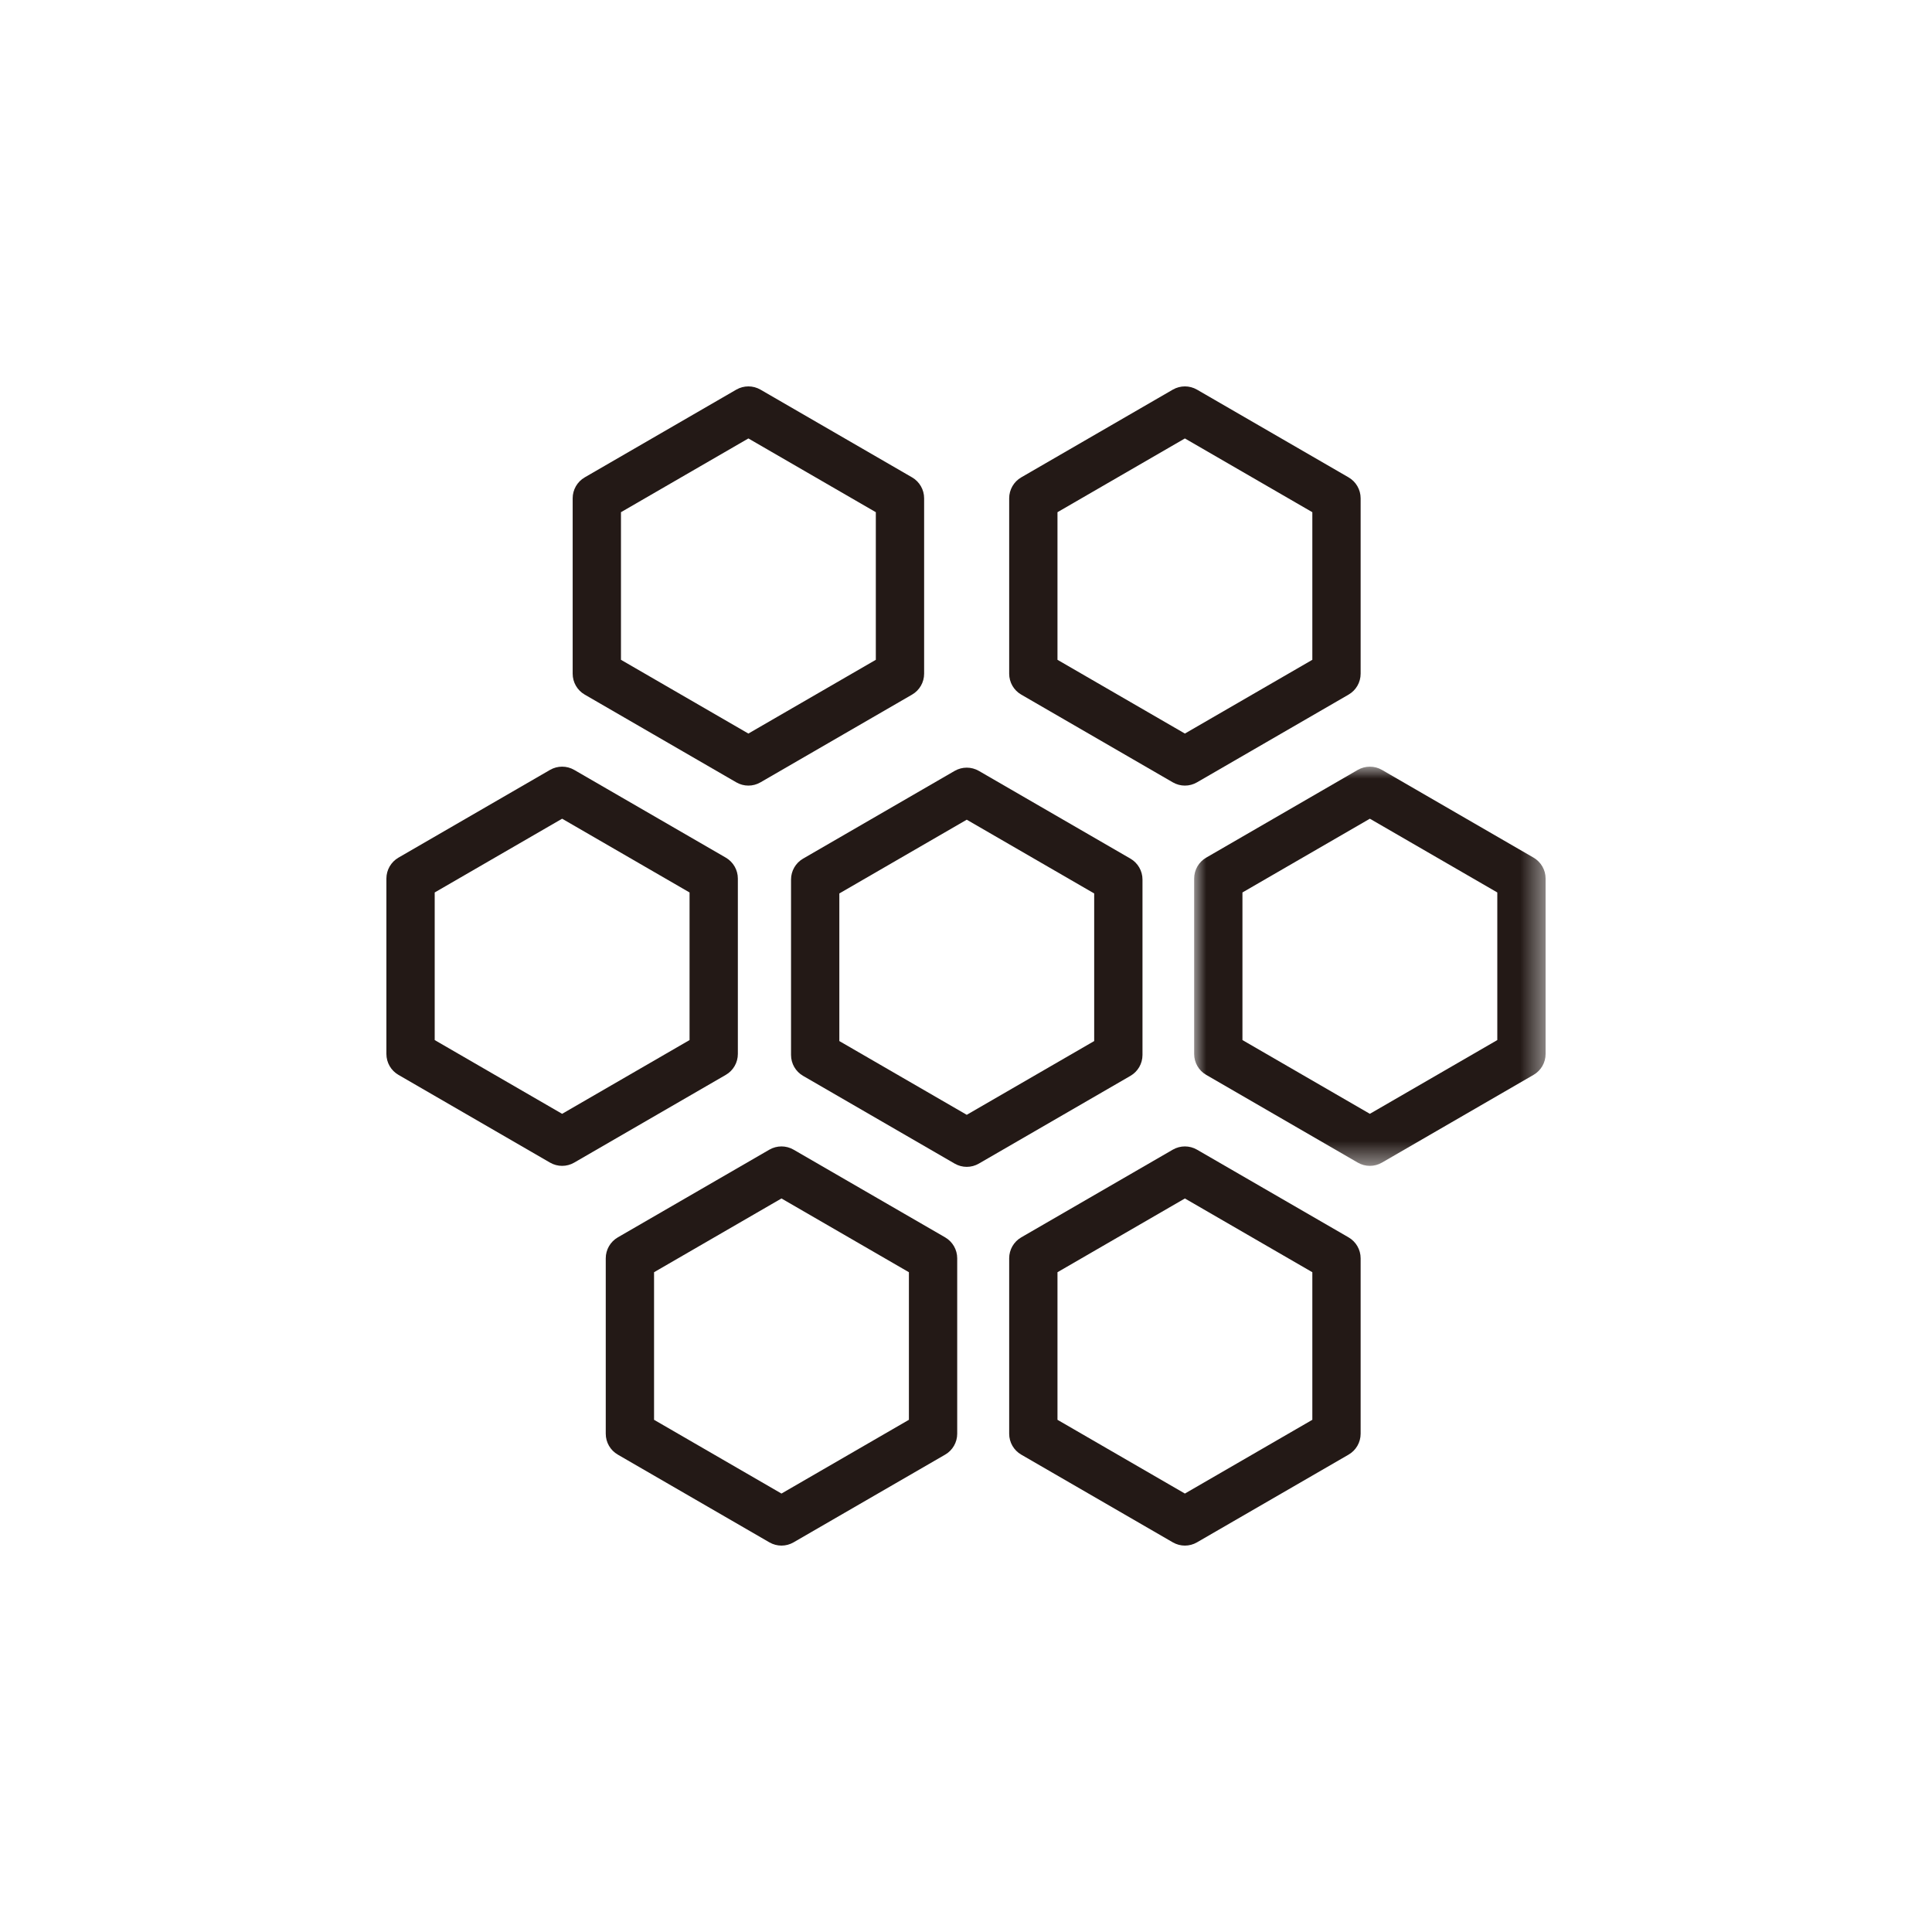 <?xml version="1.0" encoding="UTF-8"?>
<svg width="80px" height="80px" viewBox="0 0 80 80" version="1.1" xmlns="http://www.w3.org/2000/svg" xmlns:xlink="http://www.w3.org/1999/xlink">
    <title>icon_Honeycomb</title>
    <defs>
        <polygon id="path-1" points="0 0 14.553 0 14.553 16.53 0 16.53"></polygon>
    </defs>
    <g id="洗衣机P606FLW" stroke="none" stroke-width="1" fill="none" fill-rule="evenodd">
        <g id="洗衣机P606FLW-展开" transform="translate(-520, -1128)">
            <g id="编组-52" transform="translate(360, 844)">
                <g id="icon_Honeycomb" transform="translate(160, 284)">
                    <rect id="矩形" fill="#D8D8D8" opacity="0" x="0" y="0" width="80" height="80"></rect>
                    <g id="编组" transform="translate(16, 16)">
                        <path d="M18.755,27.108 L24.031,30.162 L29.308,27.108 L29.308,20.996 L24.031,17.942 L18.755,20.996 L18.755,27.108 Z M24.031,32.317 C23.859,32.317 23.686,32.272 23.53,32.182 L17.254,28.549 C16.945,28.371 16.755,28.041 16.755,27.684 L16.755,20.42 C16.755,20.063 16.945,19.733 17.254,19.554 L23.53,15.921 C23.841,15.742 24.222,15.742 24.532,15.921 L30.809,19.554 C31.117,19.733 31.308,20.063 31.308,20.42 L31.308,27.684 C31.308,28.041 31.117,28.371 30.809,28.549 L24.532,32.182 C24.377,32.272 24.204,32.317 24.031,32.317 L24.031,32.317 Z" id="Fill-1" fill="#231916"></path>
                        <path d="M27.788,42.791 L33.064,45.845 L38.341,42.791 L38.341,36.68 L33.064,33.626 L27.788,36.68 L27.788,42.791 Z M33.064,48 C32.892,48 32.719,47.955 32.563,47.865 L26.287,44.233 C25.978,44.055 25.788,43.725 25.788,43.368 L25.788,36.103 C25.788,35.746 25.978,35.416 26.287,35.237 L32.563,31.605 C32.874,31.426 33.255,31.426 33.565,31.605 L39.842,35.237 C40.15,35.416 40.341,35.746 40.341,36.103 L40.341,43.368 C40.341,43.725 40.15,44.055 39.842,44.233 L33.565,47.865 C33.41,47.955 33.237,48 33.064,48 L33.064,48 Z" id="Fill-3" fill="#231916"></path>
                        <path d="M11.083,42.791 L16.359,45.845 L21.636,42.791 L21.636,36.68 L16.359,33.626 L11.083,36.68 L11.083,42.791 Z M16.359,48 C16.187,48 16.014,47.955 15.858,47.865 L9.582,44.233 C9.273,44.055 9.083,43.725 9.083,43.368 L9.083,36.103 C9.083,35.746 9.273,35.416 9.582,35.237 L15.858,31.605 C16.169,31.426 16.55,31.426 16.86,31.605 L23.137,35.237 C23.445,35.416 23.636,35.746 23.636,36.103 L23.636,43.368 C23.636,43.725 23.445,44.055 23.137,44.233 L16.86,47.865 C16.705,47.955 16.532,48 16.359,48 L16.359,48 Z" id="Fill-5" fill="#231916"></path>
                        <path d="M27.788,11.321 L33.064,14.375 L38.341,11.321 L38.341,5.209 L33.064,2.155 L27.788,5.209 L27.788,11.321 Z M33.064,16.53 C32.892,16.53 32.719,16.485 32.563,16.395 L26.287,12.762 C25.978,12.584 25.788,12.254 25.788,11.897 L25.788,4.633 C25.788,4.276 25.978,3.946 26.287,3.767 L32.563,0.134 C32.874,-0.045 33.255,-0.045 33.565,0.134 L39.842,3.767 C40.15,3.946 40.341,4.276 40.341,4.633 L40.341,11.897 C40.341,12.254 40.15,12.584 39.842,12.762 L33.565,16.395 C33.41,16.485 33.237,16.53 33.064,16.53 L33.064,16.53 Z" id="Fill-7" fill="#231916"></path>
                        <path d="M9.713,11.321 L14.989,14.375 L20.266,11.321 L20.266,5.209 L14.989,2.155 L9.713,5.209 L9.713,11.321 Z M14.989,16.53 C14.817,16.53 14.644,16.485 14.488,16.395 L8.212,12.762 C7.903,12.584 7.713,12.254 7.713,11.897 L7.713,4.633 C7.713,4.276 7.903,3.946 8.212,3.767 L14.488,0.134 C14.799,-0.045 15.18,-0.045 15.49,0.134 L21.767,3.767 C22.075,3.946 22.266,4.276 22.266,4.633 L22.266,11.897 C22.266,12.254 22.075,12.584 21.767,12.762 L15.49,16.395 C15.335,16.485 15.162,16.53 14.989,16.53 L14.989,16.53 Z" id="Fill-9" fill="#231916"></path>
                        <path d="M2,27.067 L7.276,30.121 L12.553,27.067 L12.553,20.955 L7.276,17.901 L2,20.955 L2,27.067 Z M7.276,32.276 C7.104,32.276 6.931,32.231 6.775,32.141 L0.499,28.508 C0.19,28.33 0,28 0,27.643 L0,20.379 C0,20.022 0.19,19.692 0.499,19.513 L6.775,15.88 C7.086,15.701 7.467,15.701 7.777,15.88 L14.054,19.513 C14.362,19.692 14.553,20.022 14.553,20.379 L14.553,27.643 C14.553,28 14.362,28.33 14.054,28.508 L7.777,32.141 C7.622,32.231 7.449,32.276 7.276,32.276 L7.276,32.276 Z" id="Fill-11" fill="#231916"></path>
                        <g transform="translate(33.447, 15.746)">
                            <mask id="mask-2" fill="white">
                                <use xlink:href="#path-1"></use>
                            </mask>
                            <g id="Clip-14"></g>
                            <path d="M2,11.321 L7.276,14.375 L12.553,11.321 L12.553,5.209 L7.276,2.155 L2,5.209 L2,11.321 Z M7.276,16.53 C7.104,16.53 6.931,16.485 6.775,16.395 L0.499,12.762 C0.19,12.584 0,12.254 0,11.897 L0,4.633 C0,4.276 0.19,3.946 0.499,3.767 L6.775,0.134 C7.086,-0.045 7.467,-0.045 7.777,0.134 L14.054,3.767 C14.362,3.946 14.553,4.276 14.553,4.633 L14.553,11.897 C14.553,12.254 14.362,12.584 14.054,12.762 L7.777,16.395 C7.622,16.485 7.449,16.53 7.276,16.53 L7.276,16.53 Z" id="Fill-13" fill="#231916" mask="url(#mask-2)"></path>
                        </g>
                    </g>
                </g>
            </g>
        </g>
    </g>
</svg>